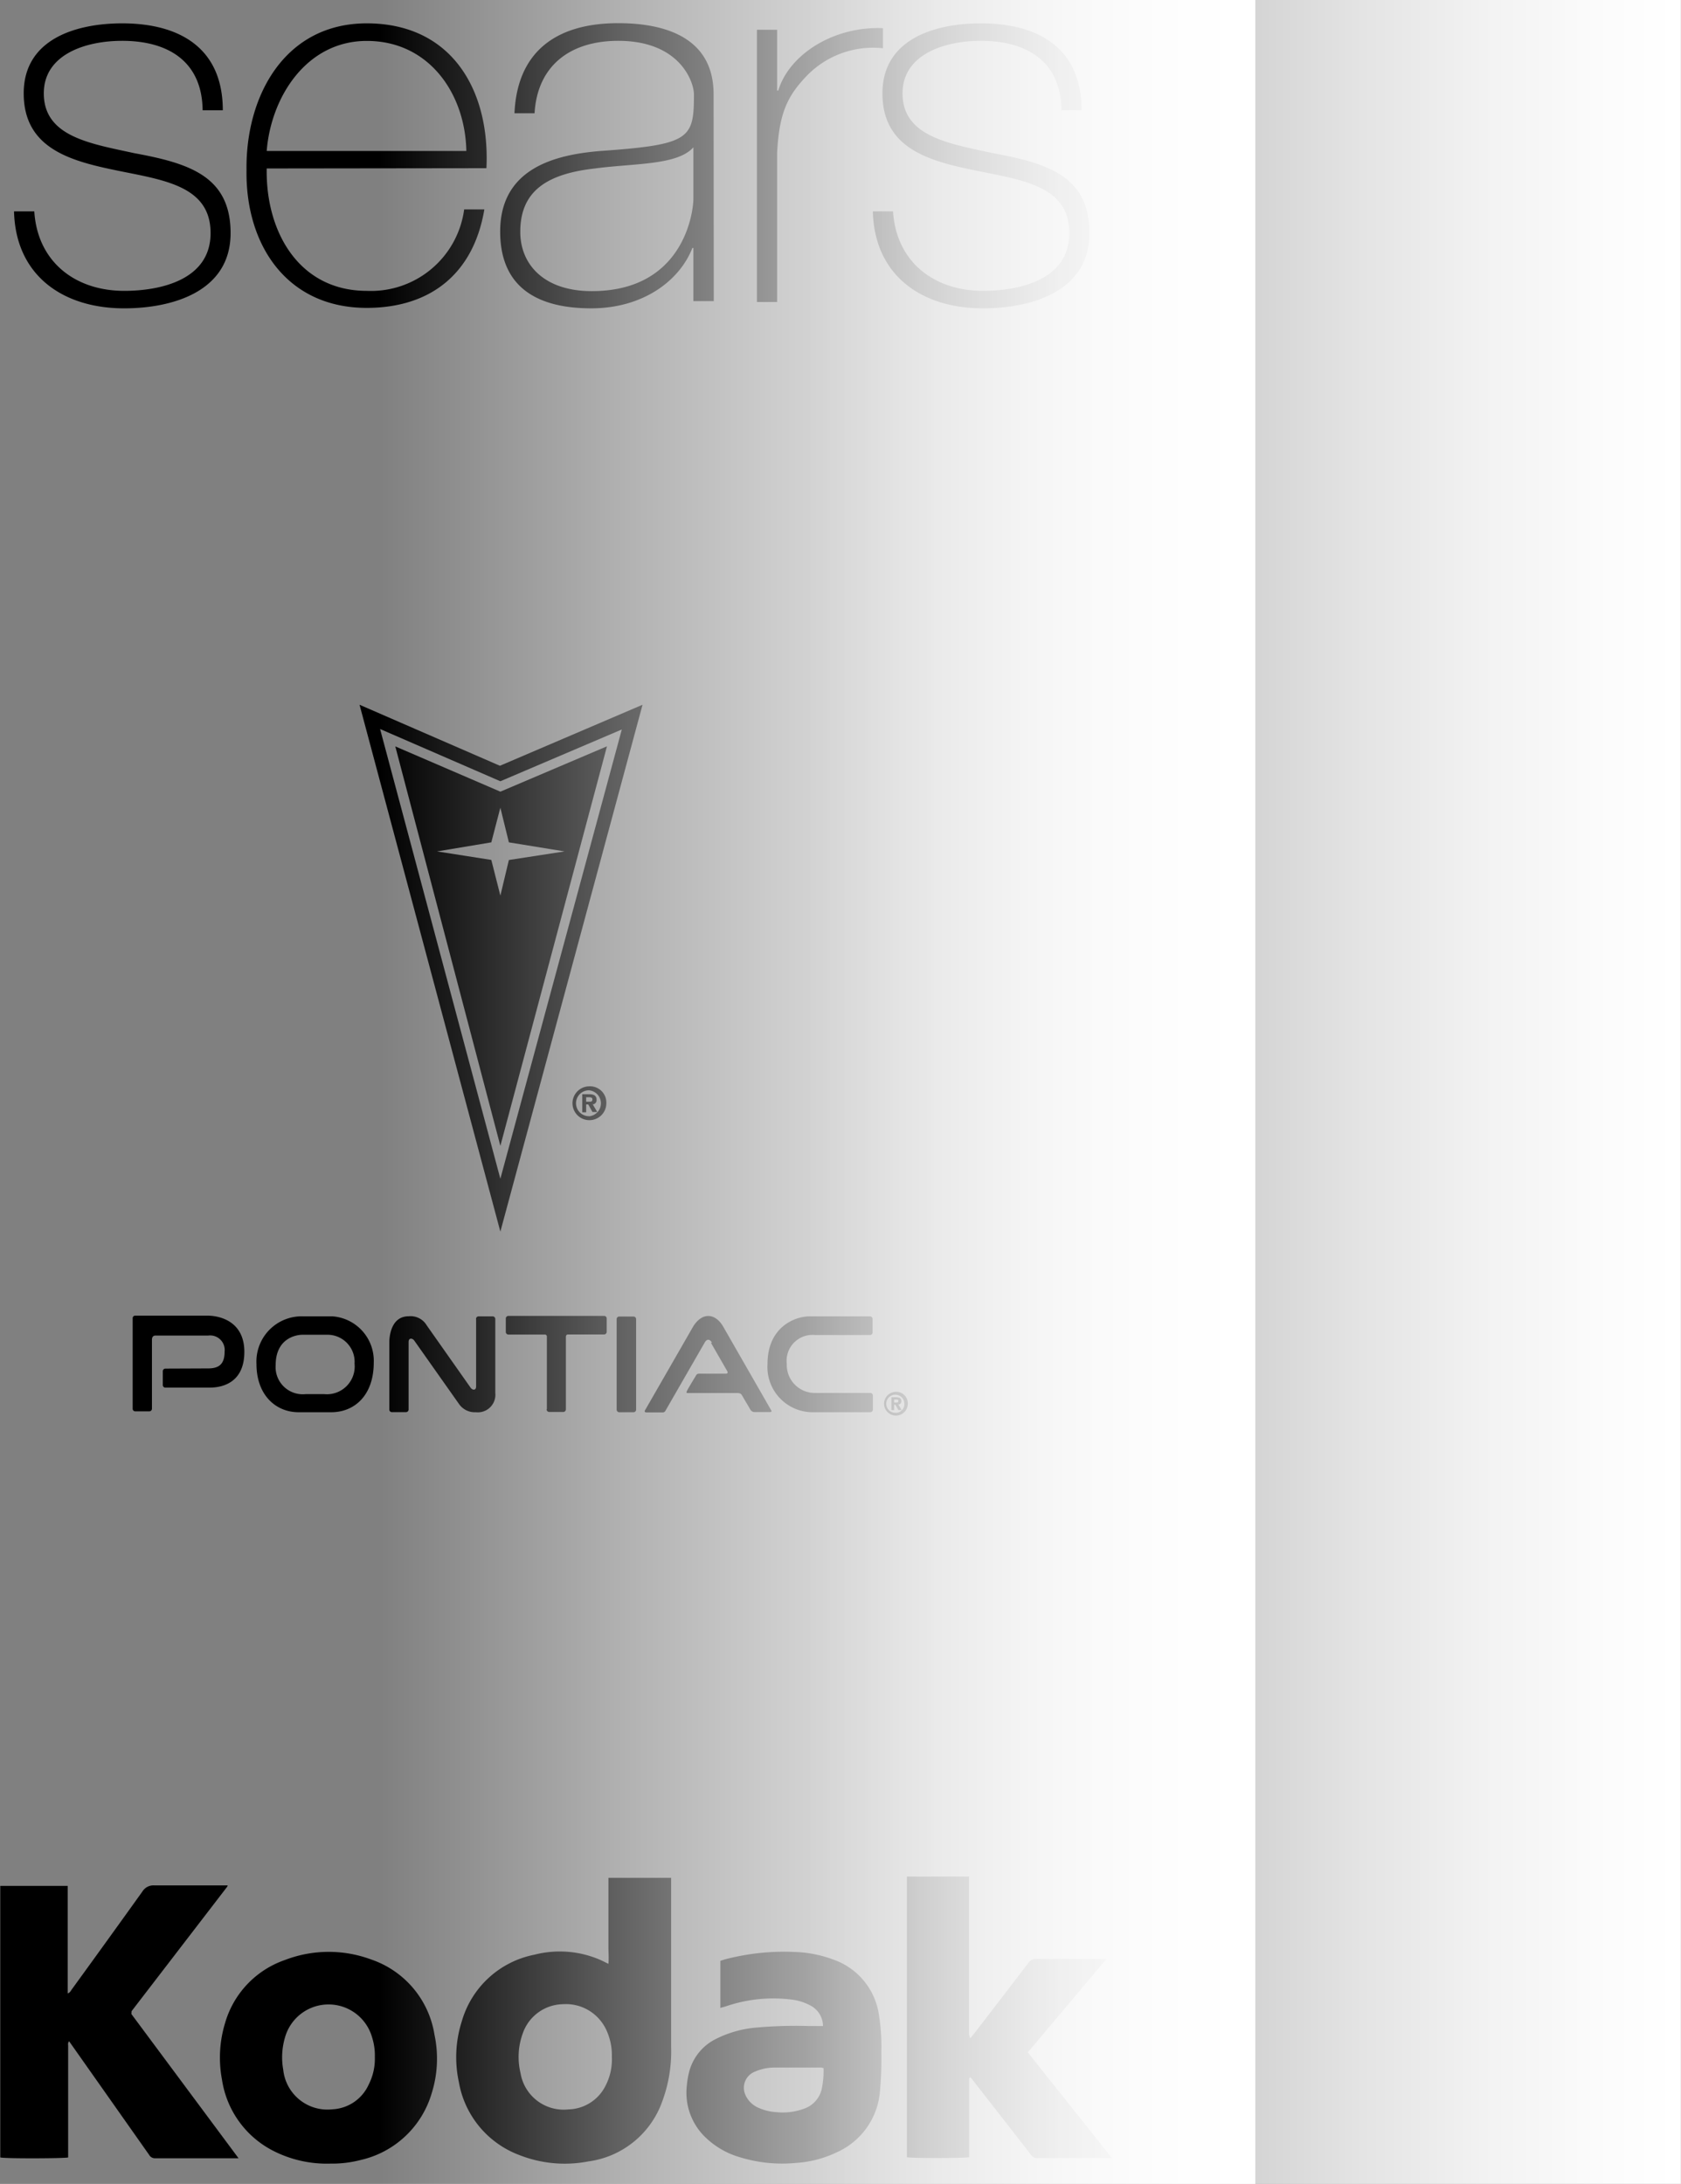 <svg xmlns="http://www.w3.org/2000/svg" xmlns:xlink="http://www.w3.org/1999/xlink" viewBox="0 0 185.75 241.24"><rect x="0" y="0" width="185.75" height="241.24" fill="#808080" stroke="none"/><defs><linearGradient id="linear-gradient" x1="-1504.81" y1="1306.19" x2="-1504.81" y2="1209.34" gradientTransform="translate(1595.09 -1137.15)" gradientUnits="userSpaceOnUse"><stop offset="0" stop-color="#fff" stop-opacity="0"/><stop offset="0.09" stop-color="#fff" stop-opacity="0.12"/><stop offset="0.28" stop-color="#fff" stop-opacity="0.39"/><stop offset="0.46" stop-color="#fff" stop-opacity="0.61"/><stop offset="0.63" stop-color="#fff" stop-opacity="0.78"/><stop offset="0.78" stop-color="#fff" stop-opacity="0.9"/><stop offset="0.91" stop-color="#fff" stop-opacity="0.97"/><stop offset="1" stop-color="#fff"/></linearGradient><linearGradient id="linear-gradient-2" x1="-1504.81" y1="1259.15" x2="-1504.81" y2="1162.31" gradientTransform="translate(1642.13 -1090.11)" xlink:href="#linear-gradient"/></defs><title>Asset 14</title><g id="Layer_2" data-name="Layer 2"><g id="Layer_1-2" data-name="Layer 1"><g id="Layer_3" data-name="Layer 3"><path d="M55.24,84.59,39.73,77.85l15.56,58.2L71,77.85ZM42,80.53,55.29,86.3l13.42-5.72L55.29,130.21,42,80.53Z" style="fill-rule:evenodd"/><path d="M55.29,87.45l-11.61-5,11.61,44.13L67.07,82.44Zm0,11.48-1-3.94-6-.94,6-1,1-3.83.94,3.83,6.15,1L56.23,95l-.94,3.94ZM70,156a.29.29,0,0,0,.29-.29h0v-10a.29.29,0,0,0-.29-.28H68.43a.28.28,0,0,0-.29.28h0v10a.29.29,0,0,0,.28.29H70Zm-17.4-10.3a.28.28,0,0,1,.28-.29h1.56a.29.29,0,0,1,.29.29v8.17A1.94,1.94,0,0,1,52.58,156a2.12,2.12,0,0,1-1.86-.91l-4.94-7c-.2-.28-.63-.35-.63.16v7.46a.29.29,0,0,1-.28.28H43.3a.28.28,0,0,1-.28-.28h0v-7.42c0-.91.31-2.89,2.13-2.89a2.07,2.07,0,0,1,2,1l4.86,6.9c.2.27.6.33.6-.16v-7.4Zm-34.32,5.48a.29.29,0,0,0-.29.29h0V153a.28.28,0,0,0,.29.28h4.89c1.58,0,3.83-.67,3.83-3.95s-2.57-4-4.11-4H14.94a.28.28,0,0,0-.28.29h0v10a.28.28,0,0,0,.28.28H16.5a.29.29,0,0,0,.29-.28h0V148c0-.28.12-.47.39-.47H23a1.61,1.61,0,0,1,1.82,1.77c0,1.43-.67,1.86-1.82,1.86Zm60.39-2.86c-.23-.42-.57-.45-.81,0l-4.25,7.38c-.12.24-.2.32-.4.32H71.46c-.29,0-.24-.16-.16-.28l5.29-9.2c1-1.62,2.45-1.5,3.32,0l5.28,9.2c.15.23,0,.24-.17.24h-1.6a.53.53,0,0,1-.51-.28L82,154.15c-.07-.12-.14-.27-.56-.27H76c-.11,0-.2,0-.09-.24s1-1.7,1-1.7a.35.35,0,0,1,.31-.2h3c.16,0,.24-.11.14-.28l-1.8-3.13Zm17.49,5.55a.28.28,0,0,1,.29.28h0v1.57a.29.29,0,0,1-.29.28H89.9a5,5,0,0,1-5.09-5.33c0-4.07,3-5.26,4.66-5.26h6.66a.29.29,0,0,1,.29.29h0v1.48a.29.29,0,0,1-.28.29H90.06a2.86,2.86,0,0,0-3.12,3.2,3.09,3.09,0,0,0,3.12,3.2Zm-59.4-8.46h-3.2a5,5,0,0,0-5.22,5.26c0,3.4,2.1,5.33,4.66,5.33h3.6c2.57,0,4.7-1.86,4.7-5.49a4.92,4.92,0,0,0-4.54-5.1ZM35.83,154H33.77a3,3,0,0,1-3.31-3.2c0-2.85,2.09-3.36,3-3.36h2.72a3,3,0,0,1,3,3.2A3.07,3.07,0,0,1,35.83,154Zm24.57,1.68a.29.29,0,0,0,.28.29h1.56a.29.29,0,0,0,.29-.29v-8c0-.16.08-.27.23-.27h4a.29.29,0,0,0,.28-.28h0v-1.48a.28.28,0,0,0-.28-.29H56.18a.29.29,0,0,0-.29.29h0v1.48a.29.29,0,0,0,.29.29h4a.22.22,0,0,1,.25.24v8ZM65.08,120A1.87,1.87,0,1,0,67,121.88,1.8,1.8,0,0,0,65.08,120Zm0,3.3h0a1.43,1.43,0,0,1,0-2.86,1.44,1.44,0,0,1,0,2.87Z" style="fill-rule:evenodd"/><path d="M65.43,122a.47.47,0,0,0,.49-.52c0-.46-.31-.61-.83-.61h-.75v2h.43V122H65l.47.84H66l-.52-.88Zm-.28-.3h-.38v-.49h.3c.17,0,.39,0,.39.23S65.34,121.7,65.15,121.7ZM99,153.75a1.31,1.31,0,1,0,1.31,1.31A1.26,1.26,0,0,0,99,153.75Zm0,2.31h0a1,1,0,1,1,.93-1A.94.94,0,0,1,99,156.06Z" style="fill-rule:evenodd"/><path d="M99.27,155.14a.33.33,0,0,0,.33-.37c0-.32-.21-.42-.57-.42H98.5v1.41h.3v-.59h.14l.33.59h.36l-.36-.62Zm-.2-.21H98.8v-.34H99c.12,0,.27,0,.27.15S99.2,154.93,99.07,154.93Z" style="fill-rule:evenodd"/><path d="M98.68,23.35c.35,5.56,4.5,8.78,9.95,8.78,3.92,0,9.53-1.17,9.53-6.38s-5.15-5.85-10.29-6.9-10.36-2.4-10.36-8.54c0-6,5.79-7.73,10.88-7.73,6.38,0,11.12,2.75,11.12,9.6h-2.22c-.06-5.44-3.87-7.67-8.9-7.67-4.09,0-8.66,1.53-8.66,5.8,0,4.79,5.15,5.55,10,6.61,6,1.11,10.65,2.51,10.65,8.83,0,6.5-6.5,8.31-11.76,8.31-6.85,0-12-3.69-12.17-10.71ZM85.87,10H86C87.21,6,92.13,2.88,97.57,3.11V5.33a10.2,10.2,0,0,0-8.31,2.93c-2.22,2.28-3.16,4.15-3.39,8.66V33.36H83.64V3.29h2.23Zm-7,23.26H76.62V27.39h-.11C75.1,31,71.07,34.06,65.33,34.06S55.27,31.9,55.27,25.58c0-7,6.08-8.49,11.06-8.9,9.94-.7,10.35-1.34,10.35-6.26,0-1.34-1.52-5.91-8.36-5.91-5.39,0-8.95,2.81-9.25,8H56.85c.29-6.61,4.39-9.95,11.47-9.95,5.26,0,10.53,1.64,10.53,7.84ZM76.62,16.27c-1.75,2-6.55,1.76-10.88,2.34-5.26.59-8.25,2.46-8.25,7,0,3.62,2.64,6.55,7.9,6.55,10.12,0,11.23-8.66,11.23-10.24V16.27ZM29.47,18.61c-.12,7.08,3.63,13.52,11.06,13.52a10.39,10.39,0,0,0,10.76-9h2.23c-1.17,7-5.85,10.88-13,10.88-8.78,0-13.4-6.9-13.28-15.21C27.13,10.6,31.46,2.58,40.53,2.58c9.42,0,13.63,7.43,13.22,16Zm22.06-1.93c-.12-6.31-4.1-12.16-11-12.16-6.67,0-10.59,6.2-11.06,12.16ZM3.79,23.35c.35,5.56,4.5,8.78,9.94,8.78,3.92,0,9.54-1.17,9.54-6.38S18.12,19.9,13,18.85,2.62,16.45,2.62,10.31c0-6,5.79-7.73,10.88-7.73,6.38,0,11.12,2.75,11.12,9.6H22.39c-.06-5.44-3.86-7.67-8.89-7.67-4.1,0-8.66,1.53-8.66,5.8,0,4.79,5.15,5.55,10,6.61,6,1.11,10.64,2.51,10.64,8.83,0,6.5-6.49,8.31-11.76,8.31-6.84,0-12-3.69-12.17-10.71Z"/><path d="M14.52,222.48l11.84,15.93-.42,0H17.15a.74.74,0,0,1-.68-.39L8,226l-.36-.51c-.17.17-.11.36-.11.52,0,3.15,0,6.29,0,9.44v2.87c-.42.11-6.87.14-7.5,0v-30H7.48v11.88c.27-.09.34-.29.45-.44q3.91-5.38,7.8-10.81a1.43,1.43,0,0,1,1.34-.68c2.52,0,5,0,7.55,0h.53s0,0,0,.06a.11.11,0,0,1,0,0l-.08.13-10.53,13.7,0,0Z"/><path d="M67.28,207.43h6.88c0,.2,0,.38,0,.56v18.13a15.84,15.84,0,0,1-1,6.06A10.09,10.09,0,0,1,65,238.76a13.7,13.7,0,0,1-7.6-.7,10.53,10.53,0,0,1-6.7-8.09,13,13,0,0,1,.32-6.66,10.44,10.44,0,0,1,8.05-7.39,11.22,11.22,0,0,1,7.29.59c.27.12.53.26.87.42.06-.67,0-1.29,0-1.91s0-1.27,0-1.9v-5.69Zm.33,19.81a6.62,6.62,0,0,0-.61-3,4.92,4.92,0,0,0-4.81-2.85,4.79,4.79,0,0,0-4.43,3.24,7.61,7.61,0,0,0-.24,4.38,4.83,4.83,0,0,0,5.31,4,4.7,4.7,0,0,0,4.06-2.57A6.27,6.27,0,0,0,67.61,227.24Z"/><path d="M107.22,225.15l.42-.51q3-3.9,6-7.81a1,1,0,0,1,.87-.44c2.38,0,4.76,0,7.14,0h.61c-2.94,3.49-5.8,6.9-8.69,10.32l9.3,11.68c-.2,0-.33,0-.45,0h-7.79a.8.8,0,0,1-.7-.36l-6.36-8.15c-.11-.15-.23-.28-.36-.44-.17.17-.11.36-.11.53v8.32c-.4.11-6.23.14-6.89,0v-31h6.86c0,.22,0,.45,0,.67v16.23c0,.17,0,.34,0,.5A1.72,1.72,0,0,0,107.22,225.15Z"/><path d="M36.5,239a13,13,0,0,1-6.32-1.42,10.59,10.59,0,0,1-5.65-7.85,13.1,13.1,0,0,1,.33-6.22,10.42,10.42,0,0,1,6.62-7,13.48,13.48,0,0,1,9.53-.06,10.51,10.51,0,0,1,7,8.31,12.73,12.73,0,0,1-.32,6.51,10.63,10.63,0,0,1-7.84,7.33A12.54,12.54,0,0,1,36.5,239Zm4.92-11.75A6.69,6.69,0,0,0,41.1,225a5,5,0,0,0-9.59,0,7.78,7.78,0,0,0-.21,3.65A4.91,4.91,0,0,0,36.74,233a4.64,4.64,0,0,0,4-2.73A6.26,6.26,0,0,0,41.42,227.23Z"/><path d="M90.94,223.8a2.56,2.56,0,0,0-1.29-2.21,5.86,5.86,0,0,0-2.27-.72,16.2,16.2,0,0,0-7.18.76l-.6.17v-5.2l.54-.17a25.76,25.76,0,0,1,7.67-.81,13.45,13.45,0,0,1,4.38.88,7.61,7.61,0,0,1,4.93,6.06,22.16,22.16,0,0,1,.27,4.07,41.09,41.09,0,0,1-.16,4.44,8.09,8.09,0,0,1-4.81,6.7A12.1,12.1,0,0,1,88,238.92a15.94,15.94,0,0,1-6.36-.66,9.08,9.08,0,0,1-4-2.48,6.83,6.83,0,0,1-1.74-5.44,9,9,0,0,1,.29-1.62,5.64,5.64,0,0,1,3-3.53,12.13,12.13,0,0,1,4.2-1.2,48.24,48.24,0,0,1,5.89-.19Zm0,4.64-.17-.05c-1.71,0-3.43,0-5.14,0a5.4,5.4,0,0,0-2.23.46,1.91,1.91,0,0,0-1,2.63,2.77,2.77,0,0,0,1.45,1.37,5.68,5.68,0,0,0,2,.47,6.72,6.72,0,0,0,2.95-.37,3,3,0,0,0,2-2.19A9.63,9.63,0,0,0,91,228.44Z"/><rect x="-30.33" y="72.2" width="241.24" height="96.85" transform="translate(210.91 30.33) rotate(90)" style="fill:url(#linear-gradient)"/><rect x="16.71" y="72.2" width="241.24" height="96.85" transform="translate(257.94 -16.71) rotate(90)" style="fill:url(#linear-gradient-2)"/></g></g></g></svg>
